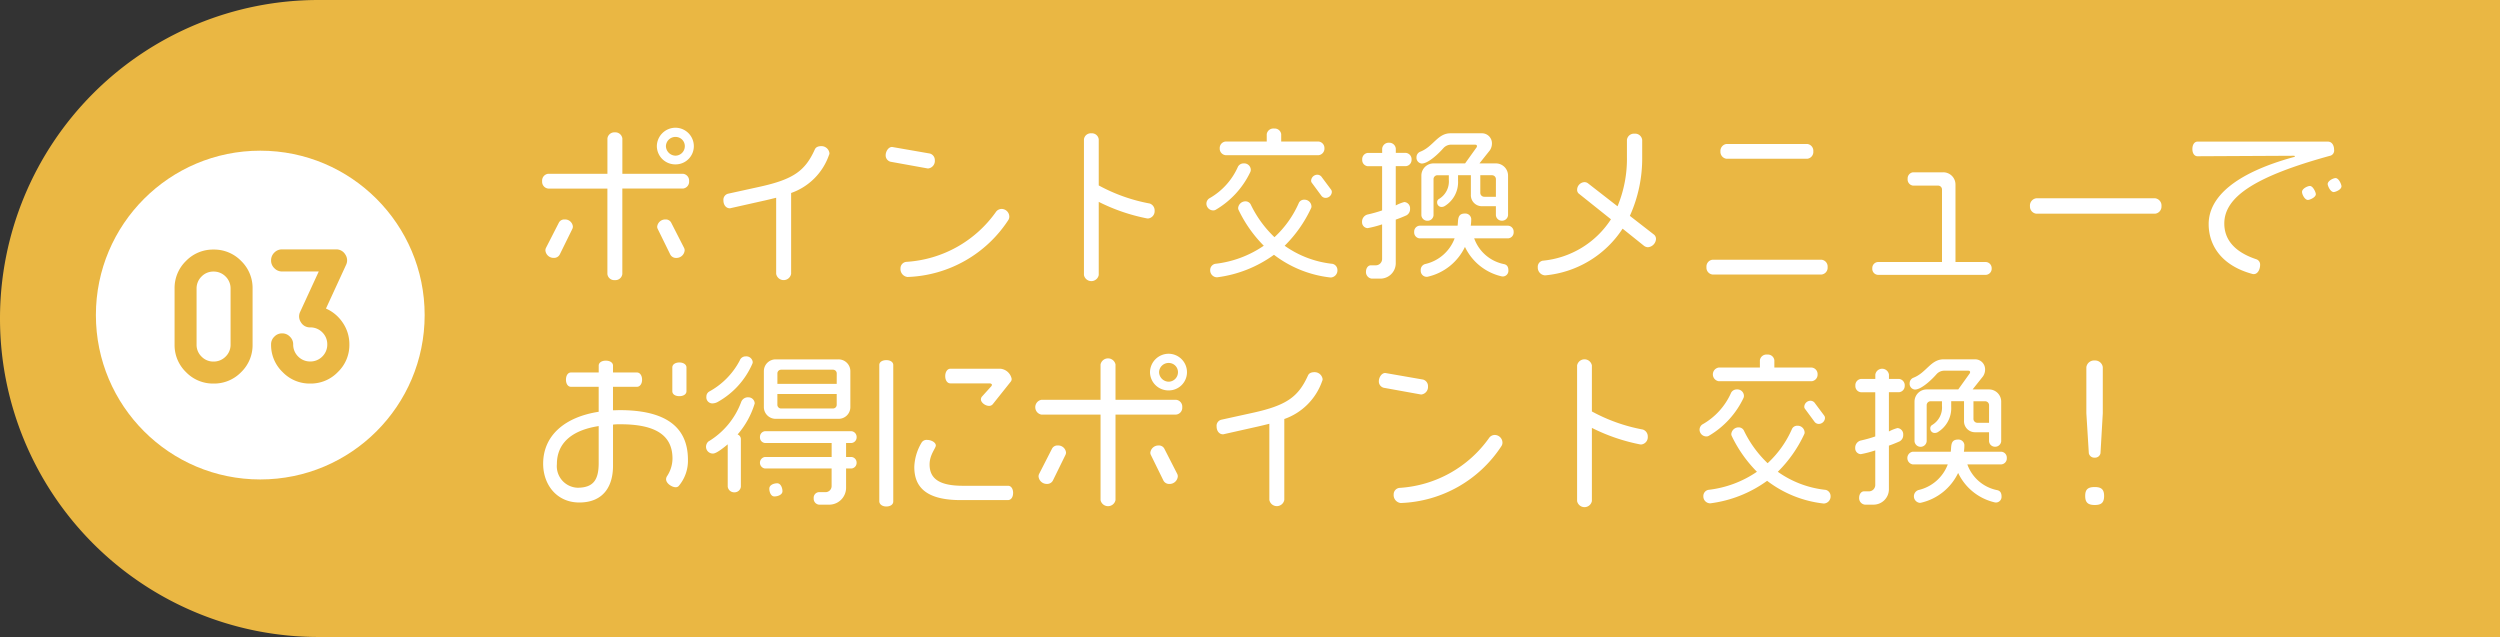 <svg xmlns="http://www.w3.org/2000/svg" width="365" height="93" viewBox="0 0 365 93">
    <rect x="0" y="0" width="365" height="93" fill="#333333" stroke="none"/>
    <defs>
        <style>
            .cls-1{fill:#eab743}.cls-2{fill:#fff}
        </style>
    </defs>
    <g id="premier-club_0010" transform="translate(-10 -2119.303)">
        <path id="長方形_6" d="M46.5 0H365v93H46.5A46.5 46.5 0 0 1 0 46.5 46.5 46.5 0 0 1 46.5 0z" class="cls-1" transform="translate(10 2119.303)"/>
        <path id="パス_534" d="M23.3-17.664a2.694 2.694 0 0 0-2.664-2.688 2.725 2.725 0 0 0-2.736 2.688A2.689 2.689 0 0 0 20.64-15a2.658 2.658 0 0 0 2.66-2.664zM21.96-2.448a.847.847 0 0 0-.072-.336l-1.9-3.72a.887.887 0 0 0-.84-.456 1.185 1.185 0 0 0-1.2 1.056.739.739 0 0 0 .072.312l1.848 3.768a.941.941 0 0 0 .864.48 1.2 1.2 0 0 0 1.228-1.104zm.648-10.1a1 1 0 0 0-.888-1.08h-8.856v-5.16a1.031 1.031 0 0 0-1.1-.888 1.022 1.022 0 0 0-1.08.888v5.16H2.04a1 1 0 0 0-.888 1.08 1 1 0 0 0 .888 1.08h8.64V1.008a1 1 0 0 0 1.08.888 1.014 1.014 0 0 0 1.1-.888v-12.48h8.86a1 1 0 0 0 .888-1.08zM5.64-5.928a1.149 1.149 0 0 0-1.2-1.032.887.887 0 0 0-.84.46L1.7-2.784a.847.847 0 0 0-.072.336 1.2 1.2 0 0 0 1.224 1.1.941.941 0 0 0 .864-.48l1.852-3.764a.847.847 0 0 0 .072-.336zm16.344-11.736a1.384 1.384 0 0 1-1.344 1.392 1.43 1.43 0 0 1-1.416-1.392 1.389 1.389 0 0 1 1.416-1.344 1.342 1.342 0 0 1 1.344 1.344zM43.1-16.632a1.176 1.176 0 0 0-1.176-1.032c-.576 0-.84.216-.96.48-1.416 3.144-3.144 4.368-8.04 5.448l-4.584 1.008a.91.91 0 0 0-.72.984c0 .72.432 1.152.912 1.152a.408.408 0 0 0 .168-.024l4.7-1.056c.672-.144 1.32-.312 1.92-.456V.984a1.11 1.11 0 0 0 2.184 0v-11.808a8.987 8.987 0 0 0 5.52-5.52.639.639 0 0 0 .076-.288zm15.384 1.056a.993.993 0 0 0-.72-1.008l-5.52-.96c-.552 0-.936.672-.936 1.2a.95.95 0 0 0 .72.96l5.448.984a1.106 1.106 0 0 0 1.012-1.176zM69.36-7.368a1.138 1.138 0 0 0-1.1-1.128 1.026 1.026 0 0 0-.816.384A17.324 17.324 0 0 1 54.312-.768a.948.948 0 0 0-.84.96A1.162 1.162 0 0 0 54.5 1.44a18.319 18.319 0 0 0 14.74-8.352.919.919 0 0 0 .12-.456zm21.216-.864a1.066 1.066 0 0 0-.72-1.056 25.046 25.046 0 0 1-7.44-2.64v-6.72a1 1 0 0 0-1.08-.888 1 1 0 0 0-1.08.888v19.8a1.1 1.1 0 0 0 2.16 0v-10.68A27.4 27.4 0 0 0 89.52-7.1h.1a1.072 1.072 0 0 0 .956-1.132zm25.872-2.736a.59.59 0 0 0-.12-.36l-1.416-1.9a.816.816 0 0 0-.576-.264.919.919 0 0 0-.912.864.482.482 0 0 0 .1.312l1.416 1.92a.777.777 0 0 0 .624.288.914.914 0 0 0 .884-.86zm-1.08-6.384a.955.955 0 0 0-.84-.984h-5.472v-1.08a.954.954 0 0 0-1.032-.816.973.973 0 0 0-1.08.816v1.08h-6.024a.955.955 0 0 0-.84.984.963.963 0 0 0 .84 1.008h13.608a.963.963 0 0 0 .84-1.008zm-10.752 3.144a.962.962 0 0 0-1.032-.936.929.929 0 0 0-.84.48 9.875 9.875 0 0 1-4.2 4.632.937.937 0 0 0-.408.792 1 1 0 0 0 1.008.96.677.677 0 0 0 .36-.1 12.705 12.705 0 0 0 5.04-5.5.767.767 0 0 0 .072-.328zM117.264.408a.928.928 0 0 0-.72-.888 14.734 14.734 0 0 1-6.984-2.64 18.948 18.948 0 0 0 3.864-5.5.475.475 0 0 0 .048-.264 1.011 1.011 0 0 0-1.032-.96.851.851 0 0 0-.792.432 14.976 14.976 0 0 1-3.576 5.04 16.41 16.41 0 0 1-3.48-4.8.858.858 0 0 0-.768-.432 1.071 1.071 0 0 0-1.056.984.639.639 0 0 0 .072.288 19.093 19.093 0 0 0 3.672 5.208 15.62 15.62 0 0 1-7.08 2.64.919.919 0 0 0-.744.936 1.009 1.009 0 0 0 .936 1.032h.1A18.023 18.023 0 0 0 108-1.8a16.563 16.563 0 0 0 8.232 3.312h.1a1.031 1.031 0 0 0 .932-1.104zm24.912-7.992v-5.76a1.783 1.783 0 0 0-1.8-1.8H138l1.512-1.9a1.768 1.768 0 0 0 .312-1.056 1.46 1.46 0 0 0-1.44-1.44h-4.608c-1.9 0-2.5 1.944-4.416 2.688a.865.865 0 0 0-.552.816.845.845 0 0 0 .768.912c.96 0 2.5-1.488 3.168-2.256a1.531 1.531 0 0 1 1.08-.5h3.5c.216 0 .312.072.312.216a.388.388 0 0 1-.1.24l-1.632 2.28h-4.584a1.783 1.783 0 0 0-1.8 1.8v5.76a.874.874 0 0 0 .888.816.874.874 0 0 0 .888-.816v-5.256a.569.569 0 0 1 .576-.576h1.656v.648a2.974 2.974 0 0 1-1.464 2.832.548.548 0 0 0-.24.5.64.64 0 0 0 .7.648.89.89 0 0 0 .36-.1 4.088 4.088 0 0 0 1.992-3.72v-.816h1.872v2.832a1.605 1.605 0 0 0 1.632 1.7h2.02v1.3a.868.868 0 0 0 .864.816.881.881 0 0 0 .912-.808zm.816 2.448a.863.863 0 0 0-.792-.912h-5.472a6.228 6.228 0 0 0 .072-.96v-.048a.87.87 0 0 0-.936-.768c-1.152 0-.936 1.032-1.056 1.776h-5.568a.862.862 0 0 0-.768.912.87.87 0 0 0 .768.936h5.136A6 6 0 0 1 130.1-.456a.882.882 0 0 0-.672.936.875.875 0 0 0 .84.936.665.665 0 0 0 .216-.024 7.979 7.979 0 0 0 5.4-4.344 7.879 7.879 0 0 0 5.236 4.272 1.2 1.2 0 0 0 .288.048.828.828 0 0 0 .816-.888c0-.576-.24-.816-.6-.912a5.826 5.826 0 0 1-4.392-3.768h4.968a.871.871 0 0 0 .792-.936zm-14.9-10.56a.938.938 0 0 0-.84-.984h-1.464v-.62a.956.956 0 0 0-.984-.864.963.963 0 0 0-1.008.864v.624H121.7a.92.92 0 0 0-.816.984.9.9 0 0 0 .816.96h2.088v6.452a18.491 18.491 0 0 1-2.136.6 1.084 1.084 0 0 0-.792 1.1.856.856 0 0 0 .816.888 15.288 15.288 0 0 0 2.112-.552V-1.2a.928.928 0 0 1-.888.936h-.768c-.336 0-.7.336-.7.96a.955.955 0 0 0 .84.984h1.228a2.249 2.249 0 0 0 2.28-2.208v-6.408c.552-.192 1.08-.408 1.56-.624a1.018 1.018 0 0 0 .528-.96.906.906 0 0 0-.84-.984 5.915 5.915 0 0 0-1.248.5v-5.736h1.464a.914.914 0 0 0 .844-.96zm12.308 5.424h-1.7a.575.575 0 0 1-.576-.6v-2.544h1.68a.574.574 0 0 1 .6.576zM163.776-4.1a.832.832 0 0 0-.264-.624l-3.552-2.76a20.337 20.337 0 0 0 1.8-8.616v-2.472a1.039 1.039 0 0 0-1.128-.912 1.03 1.03 0 0 0-1.1.912v2.424a18.113 18.113 0 0 1-1.372 7.268l-4.32-3.36a.845.845 0 0 0-.5-.168 1.129 1.129 0 0 0-1.08 1.1.723.723 0 0 0 .216.552l4.724 3.772a13.359 13.359 0 0 1-9.984 6.048.907.907 0 0 0-.7.96 1.136 1.136 0 0 0 1.012 1.176h.1A15.145 15.145 0 0 0 158.9-5.616l3.144 2.52a1.015 1.015 0 0 0 .552.192 1.287 1.287 0 0 0 1.18-1.196zm22.968-12.8a1 1 0 0 0-.888-1.08h-11.784a1.022 1.022 0 0 0-.888 1.08 1.022 1.022 0 0 0 .888 1.08h11.784a1 1 0 0 0 .888-1.08zM188.832 0a1 1 0 0 0-.888-1.08h-15.912a1 1 0 0 0-.888 1.08 1 1 0 0 0 .888 1.08h15.912a1 1 0 0 0 .888-1.08zm23.952.168a.9.9 0 0 0-.816-.912H207.5v-11.3a1.783 1.783 0 0 0-1.8-1.8h-4.392a.9.9 0 0 0-.792.96.9.9 0 0 0 .792.984h3.648a.569.569 0 0 1 .576.576v10.58h-9.384a.879.879 0 0 0-.792.912.879.879 0 0 0 .792.96h15.816a.9.9 0 0 0 .82-.96zM237.576-8.9a1.064 1.064 0 0 0-.936-1.152h-17.328a1.064 1.064 0 0 0-.936 1.152 1.047 1.047 0 0 0 .936 1.1h17.328a1.047 1.047 0 0 0 .936-1.1zm26.28-2.9c0-.264-.384-1.2-.864-1.2-.312 0-1.152.384-1.152.888.024.264.384 1.152.888 1.152.24-.008 1.128-.34 1.128-.848zm-3.744 1.152c0-.264-.408-1.2-.864-1.2-.336 0-1.152.384-1.152.864 0 .384.408 1.176.864 1.176.264-.008 1.152-.368 1.152-.848zm2.664-6.5c0-.6-.288-1.176-.912-1.176h-19.032c-.432 0-.744.432-.744 1.08s.312 1.056.744 1.056l13.968-.072c.192 0 .264.024.264.072s-.072.1-.264.144c-8.52 2.352-12.336 5.856-12.336 9.768 0 2.9 1.68 6 6.384 7.272a.665.665 0 0 0 .216.024c.552 0 .912-.672.912-1.344a.808.808 0 0 0-.528-.816c-3.264-1.08-4.7-2.928-4.7-5.232 0-3.936 4.656-6.912 15.36-9.864a.794.794 0 0 0 .668-.924zM22.224 18.12v-3.48c0-.408-.432-.72-1.032-.72-.624 0-1.032.312-1.032.72v3.48c0 .432.408.72 1.032.72.6 0 1.032-.288 1.032-.72zm.216 10.008c0-5.112-3.7-7.248-9.96-7.248-.336 0-.648.024-.984.024v-3.432H15c.408 0 .744-.408.744-1.032 0-.648-.336-1.056-.744-1.056h-3.5v-1.008c0-.408-.408-.72-1.056-.72-.624 0-1.032.312-1.032.72v1.008h-4.06c-.408 0-.72.408-.72 1.056 0 .624.312 1.032.72 1.032h4.056v3.648C4.44 21.888 1.3 24.6 1.3 28.7c0 3.048 1.968 5.664 5.28 5.664 3.48 0 4.92-2.328 4.92-5.352v-6.02a6.34 6.34 0 0 1 .7-.048h.4c5.472 0 7.584 1.848 7.584 5.016a4.742 4.742 0 0 1-.816 2.592.885.885 0 0 0-.12.408c0 .648.888 1.176 1.392 1.176a.574.574 0 0 0 .5-.24 5.7 5.7 0 0 0 1.3-3.768zm-13.032.48c0 2.472-.792 3.6-3.1 3.6a3.145 3.145 0 0 1-3-3.456c0-2.952 2.04-4.92 6.1-5.544zm36.744-8.16v-5.28a1.727 1.727 0 0 0-1.776-1.7h-9.1a1.721 1.721 0 0 0-1.752 1.7v5.28a1.716 1.716 0 0 0 1.728 1.7h9.12a1.712 1.712 0 0 0 1.78-1.7zM31.9 13.872a.939.939 0 0 0-1.032-.84.9.9 0 0 0-.864.6 10.954 10.954 0 0 1-4.464 4.536.848.848 0 0 0-.408.744.878.878 0 0 0 .912.984 1.68 1.68 0 0 0 .792-.24 11.734 11.734 0 0 0 5.016-5.568.7.7 0 0 0 .048-.216zM47.064 28.56a.821.821 0 0 0-.744-.84h-.792v-2.04h.772a.83.83 0 0 0 .768-.864.847.847 0 0 0-.768-.864H33.7a.828.828 0 0 0-.744.864.812.812 0 0 0 .744.864h9.72v2.04h-9.748a.85.85 0 0 0 0 1.68h9.744v2.592a.893.893 0 0 1-.864.864H41.52a.819.819 0 0 0-.72.888.87.87 0 0 0 .768.936h1.392a2.472 2.472 0 0 0 2.568-2.52V29.4h.792a.821.821 0 0 0 .744-.84zM36.24 32.712c0-.456-.24-1.152-.768-1.152-.456 0-1.152.216-1.152.792 0 .456.216 1.128.744 1.128.48 0 1.176-.24 1.176-.768zm-4.056-12.864a.917.917 0 0 0-.912-.84 1.052 1.052 0 0 0-1.056.672 11.291 11.291 0 0 1-4.8 5.784 1.075 1.075 0 0 0-.336.816.989.989 0 0 0 1.032.936c.528 0 1.728-1.008 2.136-1.344v6.192a.948.948 0 0 0 .96.816.93.93 0 0 0 .96-.816V25.08a.729.729 0 0 0-.48-.648 12.28 12.28 0 0 0 2.472-4.44.3.3 0 0 0 .024-.144zM44.16 17.04H35.5v-1.512a.543.543 0 0 1 .552-.552h7.56a.543.543 0 0 1 .552.552zm0 3.048a.543.543 0 0 1-.552.552h-7.56a.543.543 0 0 1-.552-.552v-1.56h8.664zM69.7 16.3a1.846 1.846 0 0 0-1.632-1.464h-7.32c-.408 0-.744.432-.744 1.08s.336 1.056.744 1.056h5.712c.216 0 .36.1.36.216a.417.417 0 0 1-.144.264l-1.344 1.488a.714.714 0 0 0-.12.36c0 .48.648.96 1.2.96a.681.681 0 0 0 .528-.24l2.64-3.312a.59.59 0 0 0 .12-.408zm.216 16.68c0-.648-.312-1.056-.744-1.056h-6.58c-3.408 0-4.872-1.008-4.872-3.12 0-1.416.912-2.376.912-2.76 0-.456-.672-.816-1.272-.816a.844.844 0 0 0-.816.408 7.4 7.4 0 0 0-1.056 3.528c0 2.544 1.248 4.848 6.744 4.848h6.936c.432-.004.744-.412.744-1.036zm-17.5 1.248V14.28c0-.384-.384-.7-1.008-.7-.648 0-1.032.312-1.032.7v19.9c0 .408.384.768 1.032.768.624-.004 1.008-.316 1.008-.724zM95.3 15.336a2.694 2.694 0 0 0-2.664-2.688 2.725 2.725 0 0 0-2.736 2.688A2.689 2.689 0 0 0 92.64 18a2.658 2.658 0 0 0 2.66-2.664zm-1.34 15.216a.847.847 0 0 0-.072-.336l-1.9-3.72a.887.887 0 0 0-.84-.456 1.185 1.185 0 0 0-1.2 1.056.739.739 0 0 0 .072.312l1.848 3.768a.941.941 0 0 0 .864.48 1.2 1.2 0 0 0 1.228-1.104zm.648-10.1a1 1 0 0 0-.888-1.08h-8.856v-5.16a1.115 1.115 0 0 0-2.184 0v5.16h-8.64a1.1 1.1 0 0 0 0 2.16h8.64v12.48a1.115 1.115 0 0 0 2.184 0V21.528h8.856a1 1 0 0 0 .888-1.08zm-16.968 6.62a1.149 1.149 0 0 0-1.2-1.032.887.887 0 0 0-.84.456l-1.9 3.72a.847.847 0 0 0-.072.336 1.2 1.2 0 0 0 1.224 1.1.941.941 0 0 0 .864-.48l1.848-3.768a.847.847 0 0 0 .076-.332zm16.344-11.736a1.384 1.384 0 0 1-1.344 1.392 1.43 1.43 0 0 1-1.416-1.392 1.389 1.389 0 0 1 1.416-1.344 1.342 1.342 0 0 1 1.344 1.344zm21.12 1.032a1.176 1.176 0 0 0-1.176-1.032c-.576 0-.84.216-.96.48-1.416 3.144-3.144 4.368-8.04 5.448l-4.584 1.008a.91.91 0 0 0-.72.984c0 .72.432 1.152.912 1.152a.408.408 0 0 0 .168-.024l4.7-1.056c.672-.144 1.32-.312 1.92-.456v11.112a1.11 1.11 0 0 0 2.184 0V22.176a8.987 8.987 0 0 0 5.52-5.52.639.639 0 0 0 .072-.288zm15.384 1.056a.993.993 0 0 0-.72-1.008l-5.52-.96c-.552 0-.936.672-.936 1.2a.95.95 0 0 0 .72.96l5.448.984a1.106 1.106 0 0 0 1.008-1.176zm10.872 8.208a1.138 1.138 0 0 0-1.1-1.128 1.026 1.026 0 0 0-.816.384 17.324 17.324 0 0 1-13.128 7.344.948.948 0 0 0-.84.96 1.162 1.162 0 0 0 1.024 1.248 18.319 18.319 0 0 0 14.736-8.352.919.919 0 0 0 .124-.456zm21.216-.864a1.066 1.066 0 0 0-.72-1.056 25.046 25.046 0 0 1-7.44-2.64v-6.72a1.1 1.1 0 0 0-2.16 0v19.8a1.1 1.1 0 0 0 2.16 0v-10.68a27.4 27.4 0 0 0 7.1 2.424h.1a1.072 1.072 0 0 0 .96-1.128zm25.872-2.736a.59.59 0 0 0-.12-.36l-1.416-1.9a.816.816 0 0 0-.576-.264.919.919 0 0 0-.912.864.482.482 0 0 0 .1.312l1.416 1.92a.777.777 0 0 0 .624.288.914.914 0 0 0 .884-.86zm-1.08-6.384a.955.955 0 0 0-.84-.984h-5.472v-1.08a.954.954 0 0 0-1.032-.816.973.973 0 0 0-1.08.816v1.08h-6.024a1.01 1.01 0 0 0 0 1.992h13.608a.963.963 0 0 0 .84-1.008zm-10.752 3.144a.962.962 0 0 0-1.032-.936.929.929 0 0 0-.84.48 9.875 9.875 0 0 1-4.2 4.632.937.937 0 0 0-.408.792 1 1 0 0 0 1.008.96.677.677 0 0 0 .36-.1 12.706 12.706 0 0 0 5.04-5.5.767.767 0 0 0 .072-.328zm12.648 14.616a.928.928 0 0 0-.72-.888 14.734 14.734 0 0 1-6.984-2.64 18.948 18.948 0 0 0 3.864-5.5.475.475 0 0 0 .048-.264 1.011 1.011 0 0 0-1.032-.96.851.851 0 0 0-.792.432 14.976 14.976 0 0 1-3.576 5.04 16.41 16.41 0 0 1-3.48-4.8.858.858 0 0 0-.768-.432 1.071 1.071 0 0 0-1.056.984.639.639 0 0 0 .072.288 19.093 19.093 0 0 0 3.672 5.208 15.62 15.62 0 0 1-7.08 2.64.919.919 0 0 0-.744.936 1.009 1.009 0 0 0 .936 1.032h.1A18.023 18.023 0 0 0 180 31.2a16.563 16.563 0 0 0 8.232 3.312h.1a1.031 1.031 0 0 0 .932-1.104zm24.912-7.992v-5.76a1.783 1.783 0 0 0-1.8-1.8H210l1.512-1.9a1.768 1.768 0 0 0 .312-1.056 1.46 1.46 0 0 0-1.44-1.44h-4.608c-1.9 0-2.5 1.944-4.416 2.688a.865.865 0 0 0-.552.816.845.845 0 0 0 .768.912c.96 0 2.5-1.488 3.168-2.256a1.531 1.531 0 0 1 1.08-.5h3.5c.216 0 .312.072.312.216a.388.388 0 0 1-.1.24l-1.632 2.28h-4.584a1.783 1.783 0 0 0-1.8 1.8v5.76a.891.891 0 0 0 1.776 0V20.16a.569.569 0 0 1 .576-.576h1.656v.648a2.974 2.974 0 0 1-1.464 2.832.548.548 0 0 0-.24.5.64.64 0 0 0 .7.648.89.89 0 0 0 .36-.1 4.088 4.088 0 0 0 1.992-3.72v-.816h1.872v2.832a1.605 1.605 0 0 0 1.632 1.7h2.02v1.3a.868.868 0 0 0 .864.816.881.881 0 0 0 .912-.808zm.816 2.448a.863.863 0 0 0-.792-.912h-5.472a6.228 6.228 0 0 0 .072-.96v-.048a.87.87 0 0 0-.936-.768c-1.152 0-.936 1.032-1.056 1.776h-5.568a.94.94 0 0 0 0 1.848h5.136a6 6 0 0 1-4.272 3.744.962.962 0 0 0 .168 1.872.664.664 0 0 0 .216-.024 7.979 7.979 0 0 0 5.4-4.344 7.879 7.879 0 0 0 5.232 4.272 1.2 1.2 0 0 0 .288.048.828.828 0 0 0 .816-.888c0-.576-.24-.816-.6-.912a5.826 5.826 0 0 1-4.392-3.768h4.968a.871.871 0 0 0 .792-.936zm-14.9-10.56a.938.938 0 0 0-.84-.984h-1.464v-.62a1.006 1.006 0 0 0-1.992 0v.624H193.7a.92.92 0 0 0-.816.984.9.9 0 0 0 .816.96h2.088v6.452a18.493 18.493 0 0 1-2.136.6 1.084 1.084 0 0 0-.792 1.1.856.856 0 0 0 .816.888 15.287 15.287 0 0 0 2.112-.552V31.8a.928.928 0 0 1-.888.936h-.768c-.336 0-.7.336-.7.96a.955.955 0 0 0 .84.984h1.228a2.249 2.249 0 0 0 2.28-2.208v-6.408c.552-.192 1.08-.408 1.56-.624a1.018 1.018 0 0 0 .528-.96.906.906 0 0 0-.84-.984 5.915 5.915 0 0 0-1.248.5v-5.732h1.464a.914.914 0 0 0 .844-.964zm12.308 5.424h-1.7a.575.575 0 0 1-.576-.6v-2.544h1.68a.574.574 0 0 1 .6.576zm16.608-1.392v-6.72a1.123 1.123 0 0 0-1.176-.984 1.14 1.14 0 0 0-1.224.984v6.72l.36 5.832a.814.814 0 0 0 .864.648.8.8 0 0 0 .84-.648zm.192 12.072c0-.936-.384-1.3-1.368-1.3s-1.392.336-1.392 1.3c0 .912.36 1.32 1.392 1.32.96 0 1.368-.336 1.368-1.32z" class="cls-2" transform="translate(88 2158.303)"/>
        <g id="グループ_6" transform="translate(-190.365 1730.938)">
            <circle id="楕円形_1" cx="24" cy="24" r="24" class="cls-2" transform="translate(214.365 410.365)"/>
            <path id="パス_535" d="M10.664-5.687a2.384 2.384 0 0 1-.725 1.75 2.43 2.43 0 0 1-1.764.725 2.384 2.384 0 0 1-1.75-.725 2.384 2.384 0 0 1-.725-1.75v-8.176a2.43 2.43 0 0 1 .725-1.764 2.384 2.384 0 0 1 1.75-.725 2.43 2.43 0 0 1 1.764.725 2.43 2.43 0 0 1 .725 1.764zM8.176-19.564a5.479 5.479 0 0 0-4.02 1.664 5.494 5.494 0 0 0-1.668 4.033v8.176a5.479 5.479 0 0 0 1.668 4.02A5.479 5.479 0 0 0 8.176 0a5.494 5.494 0 0 0 4.033-1.668 5.479 5.479 0 0 0 1.668-4.02v-8.176a5.494 5.494 0 0 0-1.668-4.036 5.494 5.494 0 0 0-4.033-1.664zM28.009-5.715a5.575 5.575 0 0 0-.957-3.158 5.687 5.687 0 0 0-2.461-2.078l2.926-6.357a1.517 1.517 0 0 0-.109-1.545 1.523 1.523 0 0 0-1.354-.738h-7.862a1.544 1.544 0 0 0-1.135.465 1.566 1.566 0 0 0-.479 1.148 1.522 1.522 0 0 0 .479 1.135 1.522 1.522 0 0 0 1.135.479h5.346l-2.707 5.879a1.52 1.52 0 0 0 .109 1.545 1.5 1.5 0 0 0 1.354.738 2.43 2.43 0 0 1 1.764.725 2.43 2.43 0 0 1 .725 1.764 2.43 2.43 0 0 1-.725 1.764 2.43 2.43 0 0 1-1.764.725 2.43 2.43 0 0 1-1.764-.725 2.43 2.43 0 0 1-.725-1.764 1.522 1.522 0 0 0-.479-1.135 1.522 1.522 0 0 0-1.135-.479 1.522 1.522 0 0 0-1.135.479 1.522 1.522 0 0 0-.479 1.135 5.472 5.472 0 0 0 1.682 4.033A5.472 5.472 0 0 0 22.294 0a5.472 5.472 0 0 0 4.033-1.682 5.472 5.472 0 0 0 1.682-4.033z" class="cls-1" transform="translate(223.365 444.365)"/>
        </g>
    </g>
</svg>
